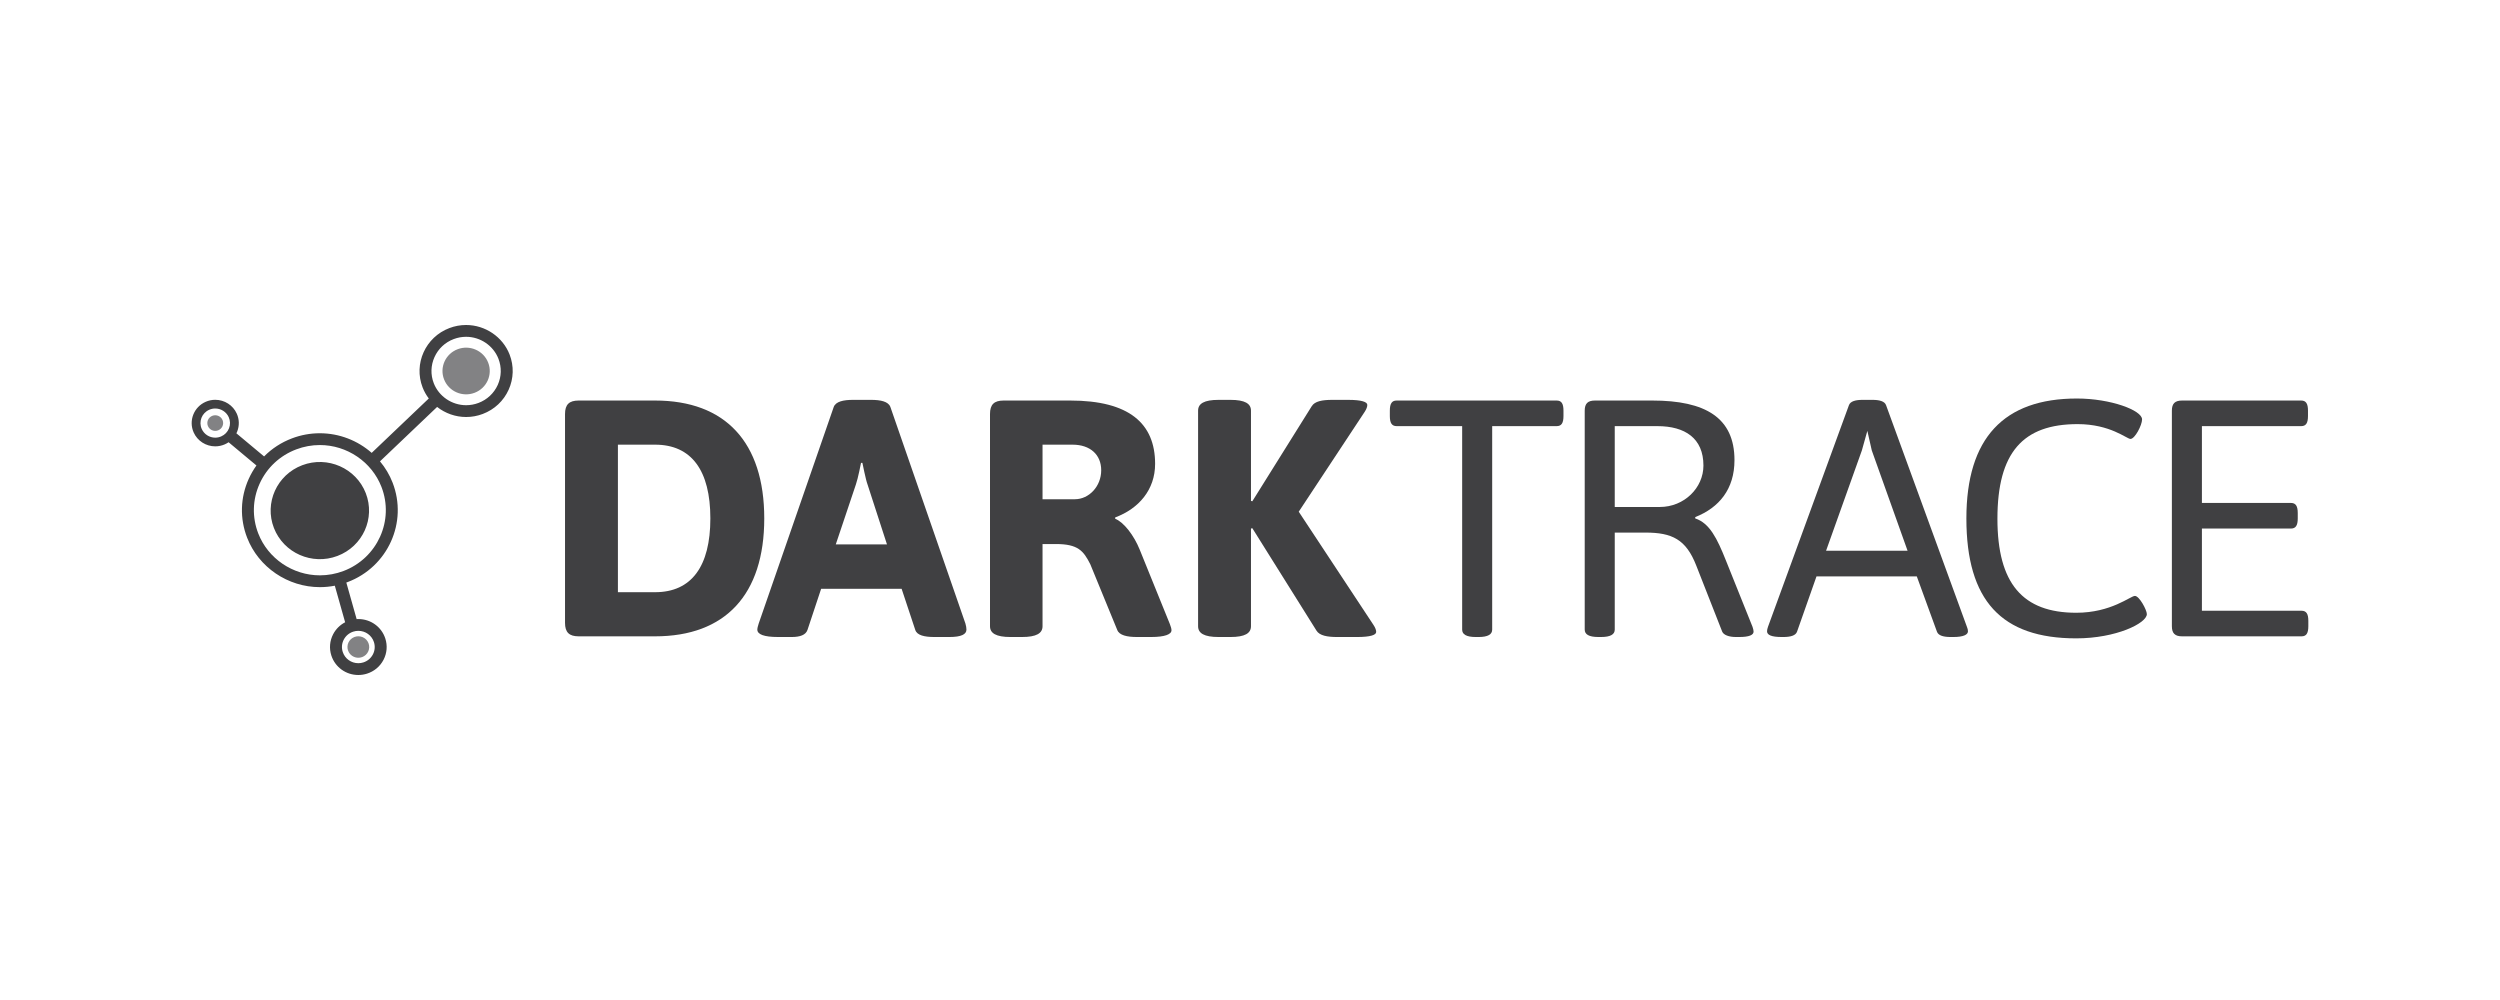 <?xml version="1.0" encoding="UTF-8"?>
<svg width="300px" height="120px" viewBox="0 0 300 120" version="1.1" xmlns="http://www.w3.org/2000/svg" xmlns:xlink="http://www.w3.org/1999/xlink">
    <title>KDA_Partner_Logo_Darktrace</title>
    <g id="KDA_Partner_Logo_Darktrace" stroke="none" stroke-width="1" fill="none" fill-rule="evenodd">
        <g id="DarkTrace" transform="translate(23, 39)" fill="#404042" fill-rule="nonzero">
            <path d="M44.803,10.681 C44.803,9.549 45.295,9.064 46.442,9.064 L55.611,9.064 C64.045,9.064 68.711,14.076 68.711,23.212 C68.711,32.348 64.045,37.36 55.611,37.36 L46.442,37.36 C45.295,37.36 44.803,36.875 44.803,35.743 L44.803,10.681 Z M55.611,32.064 C59.991,32.064 62.243,28.952 62.243,23.212 C62.243,17.472 59.991,14.36 55.611,14.36 L51.149,14.36 L51.149,32.064 L55.611,32.064 Z" id="Shape"></path>
            <path d="M68.043,35.825 L77.049,9.832 C77.295,9.185 78.196,8.983 79.383,8.983 L81.512,8.983 C82.699,8.983 83.598,9.185 83.845,9.832 L92.851,35.825 C92.933,36.107 92.973,36.35 92.973,36.552 C92.973,37.117 92.359,37.441 90.927,37.441 L89.126,37.441 C87.939,37.441 87.037,37.239 86.833,36.593 L85.196,31.66 L75.535,31.66 L73.897,36.593 C73.692,37.199 72.996,37.441 72.014,37.441 L70.376,37.441 C68.657,37.441 67.879,37.118 67.879,36.552 C67.879,36.35 67.962,36.107 68.043,35.825 Z M83.436,26.325 L81.102,19.129 C80.897,18.604 80.488,16.543 80.488,16.543 L80.324,16.543 C80.324,16.543 79.956,18.443 79.709,19.129 L77.294,26.325 L83.436,26.325 Z" id="Shape"></path>
            <path d="M95.8,10.681 C95.8,9.549 96.29,9.064 97.437,9.064 L105.419,9.064 C112.501,9.064 115.613,11.813 115.613,16.664 C115.613,19.776 113.648,22.04 110.823,23.091 L110.823,23.253 C111.847,23.657 113.075,25.233 113.771,26.972 L117.374,35.864 C117.497,36.188 117.578,36.43 117.578,36.633 C117.578,37.118 116.8,37.441 115.122,37.441 L113.444,37.441 C112.257,37.441 111.314,37.239 111.069,36.593 L107.835,28.71 C107.017,27.092 106.362,26.284 103.7,26.284 L102.104,26.284 L102.104,36.148 C102.104,36.997 101.367,37.441 99.648,37.441 L98.255,37.441 C96.537,37.441 95.8,36.996 95.8,36.148 L95.8,10.681 Z M105.992,20.908 C107.671,20.908 109.145,19.372 109.145,17.432 C109.145,15.572 107.835,14.36 105.707,14.36 L102.104,14.36 L102.104,20.908 L105.992,20.908 L105.992,20.908 Z" id="Shape"></path>
            <path d="M120.771,10.277 C120.771,9.428 121.509,8.984 123.228,8.984 L124.66,8.984 C126.381,8.984 127.117,9.429 127.117,10.277 L127.117,21.111 L127.28,21.151 L134.403,9.752 C134.773,9.145 135.672,8.984 136.861,8.984 L138.784,8.984 C140.38,8.984 141.076,9.226 141.076,9.59 C141.076,9.793 140.994,10.075 140.749,10.439 L132.849,22.405 L141.813,35.986 C142.059,36.351 142.141,36.634 142.141,36.836 C142.141,37.2 141.445,37.442 139.849,37.442 L137.475,37.442 C136.286,37.442 135.345,37.28 134.977,36.674 L127.28,24.385 L127.117,24.426 L127.117,36.148 C127.117,36.997 126.381,37.441 124.66,37.441 L123.228,37.441 C121.509,37.441 120.771,36.996 120.771,36.148 L120.771,10.277 L120.771,10.277 Z" id="Path"></path>
            <path d="M33.949,8.136 C32.486,8.69 30.846,7.967 30.286,6.522 C29.726,5.078 30.457,3.458 31.92,2.905 C33.382,2.352 35.023,3.074 35.583,4.518 C36.143,5.962 35.412,7.582 33.949,8.136 Z" id="Path" opacity="0.65"></path>
            <path d="M152.459,12.136 L144.599,12.136 C144.027,12.136 143.781,11.773 143.781,10.923 L143.781,10.277 C143.781,9.428 144.027,9.064 144.599,9.064 L163.799,9.064 C164.373,9.064 164.617,9.428 164.617,10.277 L164.617,10.923 C164.617,11.773 164.373,12.136 163.799,12.136 L156.062,12.136 L156.062,36.553 C156.062,37.118 155.57,37.442 154.424,37.442 L154.097,37.442 C152.95,37.442 152.459,37.118 152.459,36.553 L152.459,12.136 L152.459,12.136 Z" id="Path"></path>
            <path d="M167.166,10.277 C167.166,9.428 167.535,9.064 168.394,9.064 L175.272,9.064 C181.658,9.064 185.137,11.126 185.137,16.219 C185.137,19.696 183.295,21.919 180.429,23.051 L180.429,23.212 C182.148,23.778 183.049,25.598 184.113,28.266 L187.307,36.229 C187.389,36.471 187.429,36.674 187.429,36.794 C187.429,37.199 186.897,37.441 185.711,37.441 L185.301,37.441 C184.483,37.441 183.828,37.199 183.663,36.794 L180.553,28.872 C179.325,25.719 177.645,24.91 174.453,24.91 L170.77,24.91 L170.77,36.552 C170.77,37.117 170.278,37.441 169.13,37.441 L168.804,37.441 C167.657,37.441 167.166,37.118 167.166,36.552 L167.166,10.277 L167.166,10.277 Z M176.172,21.838 C179.119,21.838 181.412,19.534 181.412,16.866 C181.412,13.592 179.202,12.136 175.885,12.136 L170.769,12.136 L170.769,21.838 L176.172,21.838 Z" id="Shape"></path>
            <path d="M189.169,36.189 L198.869,9.63 C199.034,9.145 199.689,8.983 200.507,8.983 L201.694,8.983 C202.513,8.983 203.169,9.145 203.331,9.63 L213.034,36.229 C213.115,36.43 213.156,36.593 213.156,36.754 C213.156,37.159 212.625,37.441 211.396,37.441 L211.069,37.441 C210.251,37.441 209.595,37.28 209.431,36.794 L207.015,30.165 L194.98,30.165 L192.647,36.794 C192.484,37.28 191.829,37.441 191.01,37.441 L190.805,37.441 C189.576,37.441 189.044,37.199 189.044,36.754 C189.045,36.593 189.087,36.431 189.169,36.189 Z M205.91,27.092 L201.613,15.047 L201.081,12.703 L200.426,15.047 L196.127,27.092 L205.91,27.092 L205.91,27.092 Z" id="Shape"></path>
            <path d="M226.229,8.822 C230.283,8.822 234.049,10.236 234.049,11.328 C234.049,12.015 233.189,13.672 232.657,13.672 C232.207,13.672 230.242,11.894 226.312,11.894 C219.763,11.894 216.691,15.289 216.691,23.253 C216.691,31.014 219.721,34.531 226.149,34.531 C230.364,34.531 232.657,32.51 233.189,32.51 C233.721,32.51 234.622,34.207 234.622,34.692 C234.622,35.784 230.938,37.603 226.149,37.603 C217.184,37.603 212.966,33.076 212.966,23.212 C212.966,13.551 217.469,8.822 226.229,8.822 Z" id="Path"></path>
            <path d="M237.625,10.277 C237.625,9.428 237.993,9.064 238.853,9.064 L253.139,9.064 C253.714,9.064 253.958,9.428 253.958,10.277 L253.958,10.924 C253.958,11.773 253.714,12.137 253.139,12.137 L241.229,12.137 L241.229,21.353 L251.912,21.353 C252.484,21.353 252.73,21.716 252.73,22.566 L252.73,23.213 C252.73,24.062 252.484,24.426 251.912,24.426 L241.229,24.426 L241.229,34.289 L253.182,34.289 C253.754,34.289 254,34.653 254,35.501 L254,36.148 C254,36.997 253.754,37.361 253.182,37.361 L238.854,37.361 C237.994,37.361 237.625,36.997 237.625,36.148 L237.625,10.277 L237.625,10.277 Z" id="Path"></path>
            <path d="M38.152,3.545 C37.329,1.425 35.231,0 32.932,0 C32.248,0 31.576,0.123 30.933,0.367 C28.056,1.455 26.611,4.653 27.713,7.494 C27.899,7.974 28.151,8.417 28.455,8.817 L21.603,15.344 C19.919,13.865 17.713,12.99 15.381,12.99 C14.239,12.99 13.114,13.196 12.039,13.603 C10.756,14.088 9.622,14.829 8.691,15.772 L5.367,12.997 C5.403,12.925 5.436,12.851 5.466,12.776 C5.738,12.08 5.72,11.321 5.414,10.639 C4.961,9.629 3.945,8.976 2.827,8.976 C2.432,8.976 2.047,9.057 1.683,9.216 C0.258,9.839 -0.389,11.491 0.242,12.899 C0.694,13.909 1.71,14.562 2.829,14.562 C3.224,14.562 3.609,14.482 3.972,14.323 C4.135,14.252 4.288,14.166 4.432,14.069 L7.773,16.859 C7.415,17.356 7.104,17.893 6.847,18.463 C5.83,20.715 5.762,23.223 6.655,25.525 C8.031,29.073 11.54,31.457 15.386,31.457 C15.99,31.457 16.589,31.399 17.178,31.284 L18.416,35.673 C17.802,35.991 17.301,36.486 16.977,37.109 C16.562,37.906 16.487,38.815 16.764,39.669 C17.217,41.063 18.518,42 19.999,42 C20.352,42 20.701,41.946 21.038,41.839 C21.902,41.565 22.607,40.975 23.022,40.178 C23.437,39.381 23.513,38.471 23.236,37.617 C22.783,36.223 21.483,35.286 20,35.286 C19.932,35.286 19.865,35.289 19.797,35.293 L18.559,30.906 C18.616,30.886 18.672,30.865 18.728,30.844 C23.542,29.022 25.957,23.673 24.113,18.92 C23.748,17.978 23.231,17.117 22.598,16.362 L29.454,9.832 C30.426,10.595 31.648,11.041 32.934,11.041 C33.617,11.041 34.289,10.918 34.932,10.674 C36.326,10.147 37.429,9.115 38.037,7.769 C38.646,6.422 38.686,4.922 38.152,3.545 Z M20.6,40.491 C20.404,40.553 20.202,40.584 19.999,40.584 C19.143,40.584 18.391,40.042 18.129,39.235 C17.968,38.742 18.012,38.216 18.252,37.755 C18.492,37.294 18.899,36.953 19.399,36.794 C19.595,36.732 19.797,36.701 20.001,36.701 C20.857,36.701 21.609,37.243 21.871,38.049 C22.032,38.543 21.988,39.069 21.748,39.53 C21.507,39.991 21.1,40.333 20.6,40.491 Z M3.545,13.368 C3.316,13.468 3.076,13.519 2.829,13.519 C2.128,13.519 1.492,13.11 1.208,12.477 C0.813,11.595 1.218,10.56 2.111,10.17 C2.338,10.07 2.579,10.02 2.826,10.02 C3.528,10.02 4.164,10.429 4.447,11.061 C4.639,11.489 4.65,11.964 4.48,12.4 C4.31,12.835 3.978,13.179 3.545,13.368 Z M18.216,29.522 C17.304,29.866 16.352,30.041 15.386,30.041 C12.129,30.041 9.159,28.023 7.993,25.019 C7.237,23.07 7.294,20.946 8.156,19.04 C9.016,17.133 10.578,15.672 12.552,14.925 C13.463,14.58 14.415,14.405 15.382,14.405 C18.639,14.405 21.61,16.423 22.775,19.426 C24.337,23.451 22.291,27.979 18.216,29.522 Z M32.934,9.625 C31.225,9.625 29.664,8.565 29.052,6.988 C28.656,5.967 28.687,4.852 29.14,3.85 C29.592,2.847 30.412,2.08 31.446,1.689 C31.925,1.507 32.425,1.416 32.932,1.416 C34.642,1.416 36.202,2.475 36.814,4.052 C37.211,5.075 37.18,6.19 36.729,7.192 C36.276,8.193 35.457,8.96 34.42,9.352 C33.941,9.533 33.441,9.625 32.934,9.625 Z M38.136,4.898 C38.139,4.924 38.143,4.95 38.146,4.976 C38.142,4.95 38.139,4.924 38.136,4.898 Z" id="Shape"></path>
            <path d="M17.493,27.714 C14.449,28.865 11.036,27.362 9.869,24.356 C8.703,21.35 10.225,17.978 13.269,16.826 C16.313,15.674 19.728,17.179 20.894,20.184 C22.061,23.191 20.538,26.562 17.493,27.714 Z" id="Path"></path>
            <path d="M20.467,39.847 C19.794,40.101 19.039,39.769 18.781,39.104 C18.523,38.439 18.86,37.694 19.533,37.439 C20.206,37.184 20.961,37.517 21.219,38.181 C21.477,38.846 21.14,39.592 20.467,39.847 Z" id="Path" opacity="0.65"></path>
            <path d="M3.168,12.644 C2.679,12.83 2.13,12.588 1.942,12.104 C1.755,11.621 2,11.079 2.489,10.893 C2.978,10.708 3.528,10.95 3.715,11.433 C3.903,11.917 3.658,12.459 3.168,12.644 Z" id="Path" opacity="0.65"></path>
        </g>
    </g>
</svg>